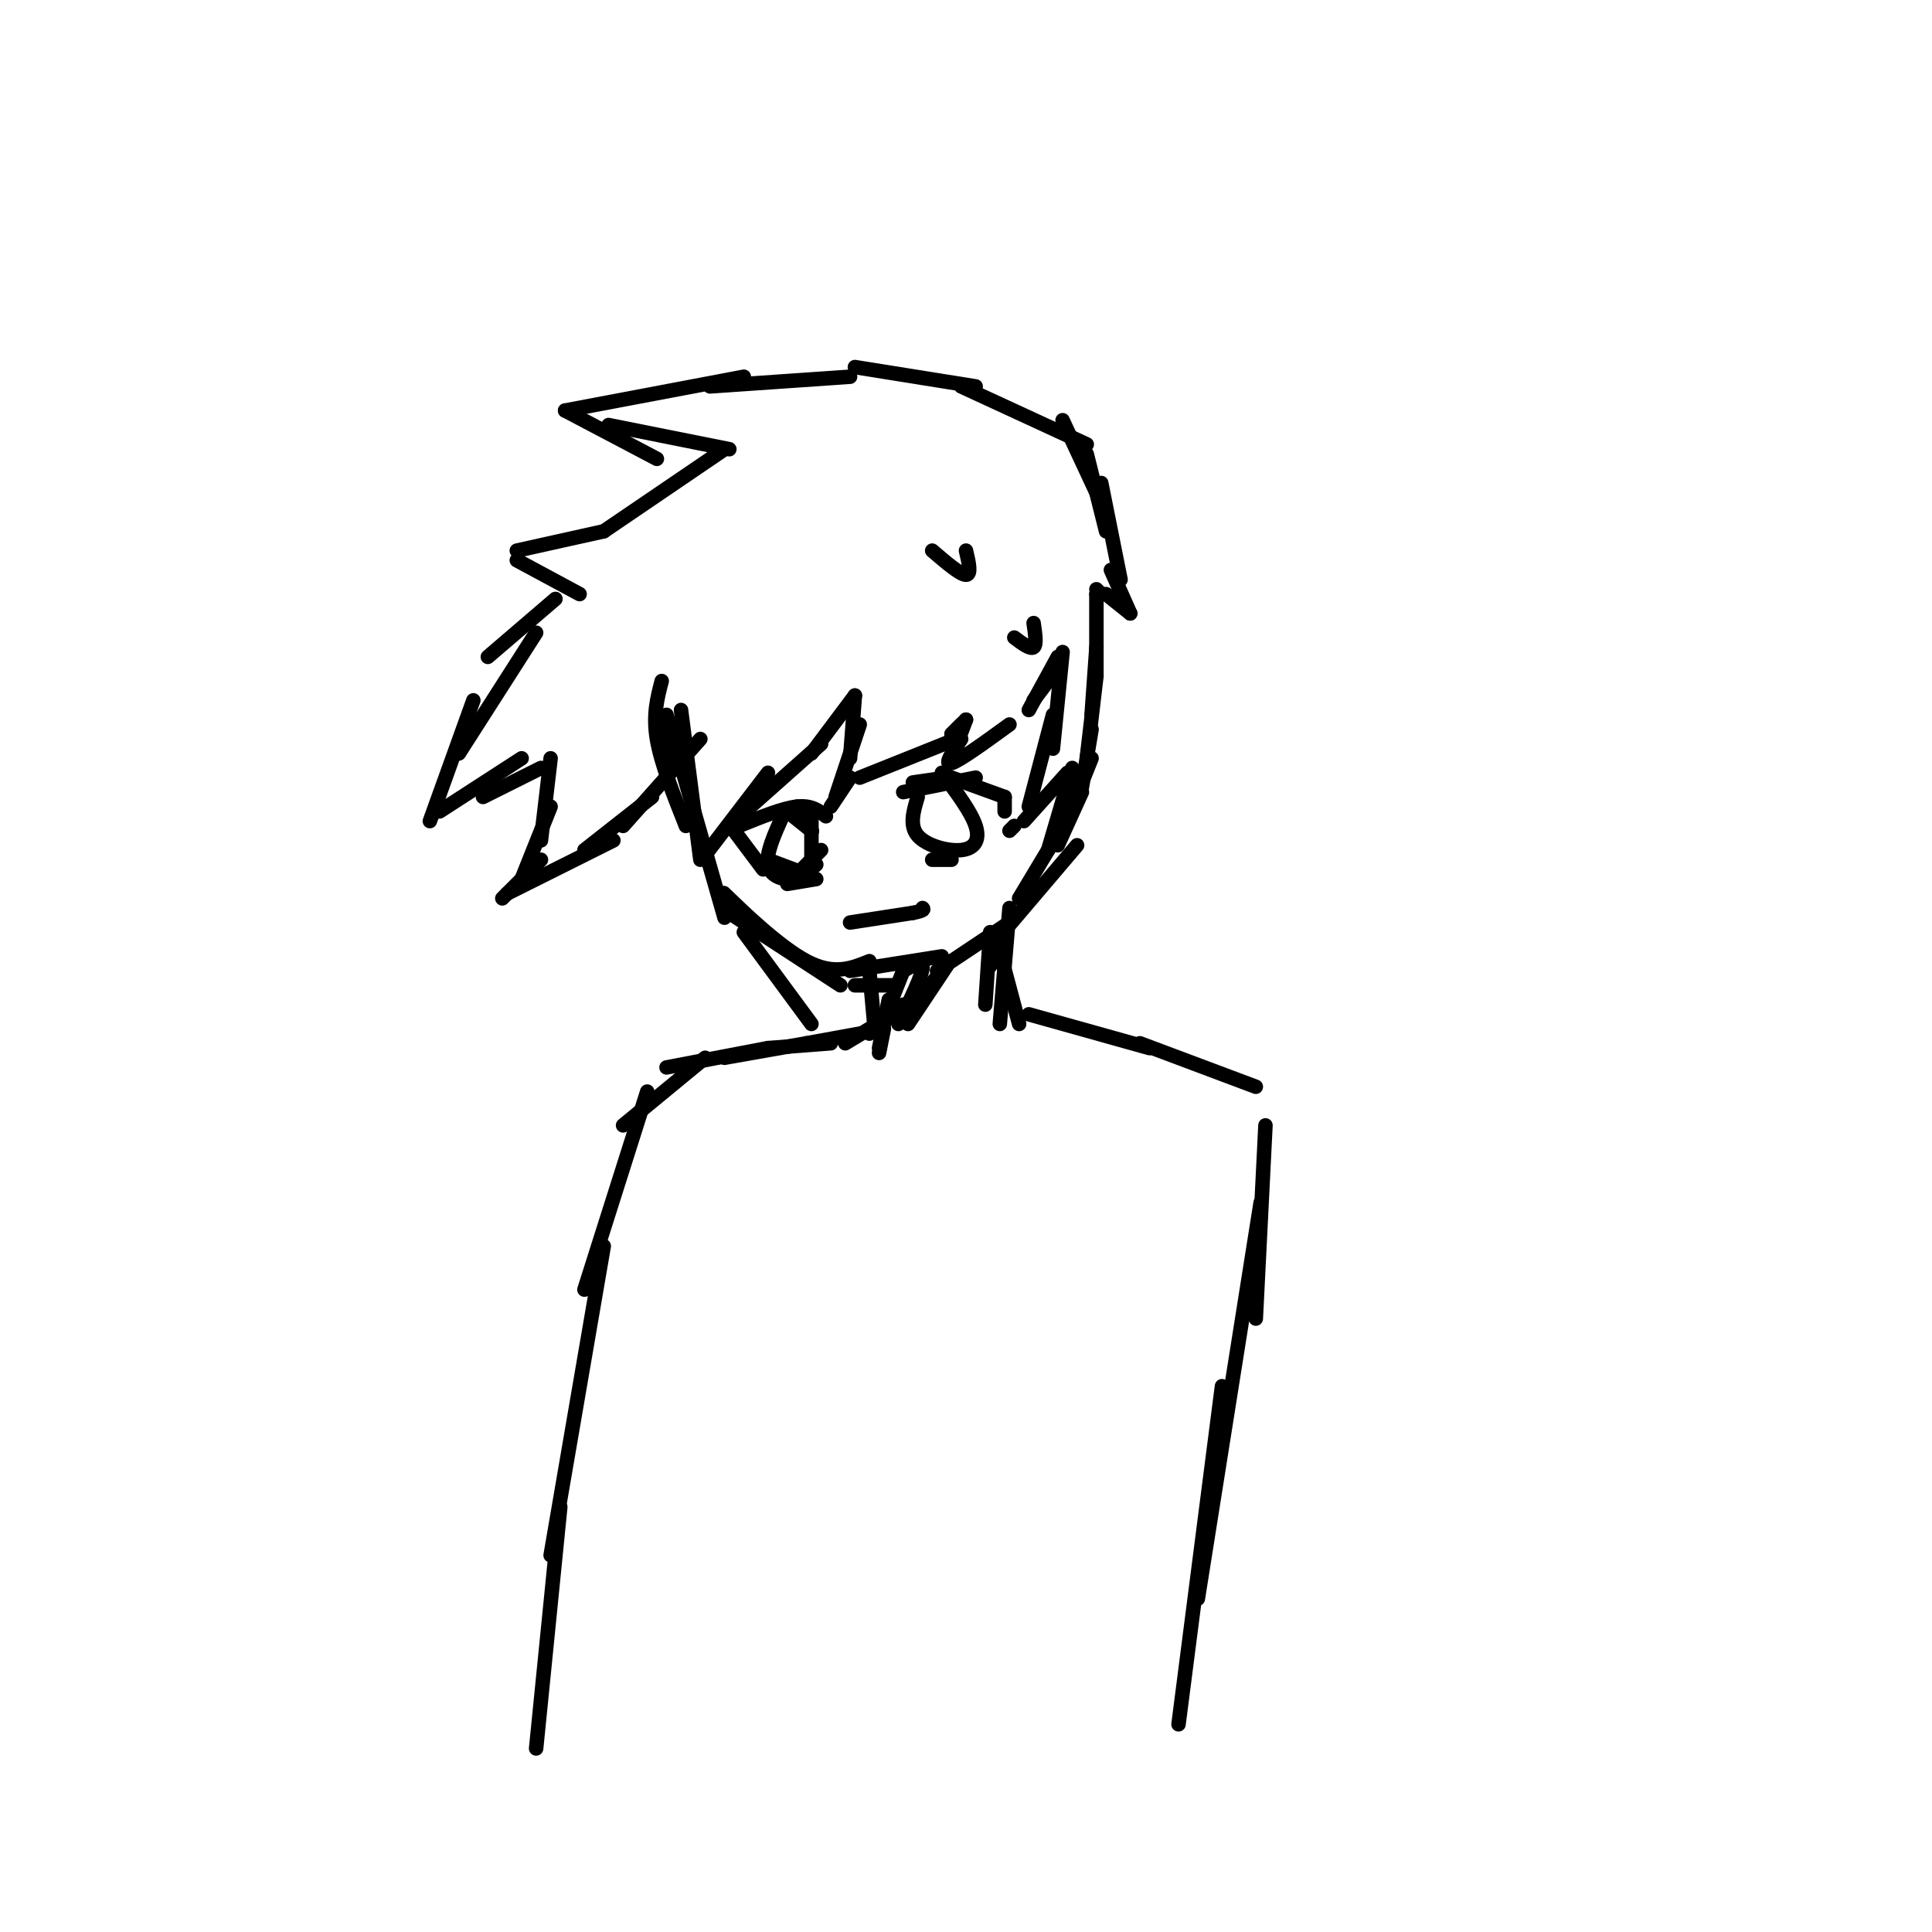 <svg viewBox='0 0 400 400' version='1.1' xmlns='http://www.w3.org/2000/svg' xmlns:xlink='http://www.w3.org/1999/xlink'><g fill='none' stroke='#000000' stroke-width='3' stroke-linecap='round' stroke-linejoin='round'><path d='M138,148c0.000,0.000 12.000,42.000 12,42'/><path d='M154,193c0.000,0.000 14.000,19.000 14,19'/><path d='M151,189c0.000,0.000 23.000,15.000 23,15'/><path d='M177,204c0.000,0.000 8.000,0.000 8,0'/><path d='M194,201c0.000,0.000 15.000,-10.000 15,-10'/><path d='M217,176c0.000,0.000 5.000,-17.000 5,-17'/><path d='M150,93c0.000,0.000 -25.000,17.000 -25,17'/><path d='M125,110c0.000,0.000 -18.000,4.000 -18,4'/><path d='M107,116c0.000,0.000 13.000,7.000 13,7'/><path d='M115,124c0.000,0.000 -14.000,12.000 -14,12'/><path d='M111,131c0.000,0.000 -16.000,25.000 -16,25'/><path d='M98,145c0.000,0.000 -9.000,25.000 -9,25'/><path d='M91,168c0.000,0.000 17.000,-11.000 17,-11'/><path d='M100,165c0.000,0.000 12.000,-6.000 12,-6'/><path d='M114,157c0.000,0.000 -2.000,17.000 -2,17'/><path d='M114,167c0.000,0.000 -6.000,15.000 -6,15'/><path d='M112,178c0.000,0.000 -8.000,8.000 -8,8'/><path d='M105,185c0.000,0.000 22.000,-11.000 22,-11'/><path d='M121,176c0.000,0.000 14.000,-11.000 14,-11'/><path d='M129,171c0.000,0.000 16.000,-18.000 16,-18'/><path d='M138,150c0.000,0.000 0.000,7.000 0,7'/><path d='M137,141c-0.917,3.500 -1.833,7.000 -1,12c0.833,5.000 3.417,11.500 6,18'/><path d='M141,147c0.000,0.000 4.000,31.000 4,31'/><path d='M146,177c0.000,0.000 13.000,-17.000 13,-17'/><path d='M152,170c0.000,0.000 18.000,-16.000 18,-16'/><path d='M168,156c0.000,0.000 9.000,-12.000 9,-12'/><path d='M177,144c0.000,0.000 -1.000,13.000 -1,13'/><path d='M178,150c0.000,0.000 -5.000,15.000 -5,15'/><path d='M176,161c0.000,0.000 -4.000,6.000 -4,6'/><path d='M178,161c0.000,0.000 20.000,-8.000 20,-8'/><path d='M197,152c0.000,0.000 3.000,-3.000 3,-3'/><path d='M197,152c0.000,0.000 2.000,-2.000 2,-2'/><path d='M200,149c0.000,0.000 -3.000,8.000 -3,8'/><path d='M199,153c-1.833,2.750 -3.667,5.500 -2,5c1.667,-0.500 6.833,-4.250 12,-8'/><path d='M217,141c0.000,0.000 0.000,-1.000 0,-1'/><path d='M214,145c0.000,0.000 3.000,-4.000 3,-4'/><path d='M213,147c0.000,0.000 6.000,-11.000 6,-11'/><path d='M220,135c0.000,0.000 -2.000,20.000 -2,20'/><path d='M218,148c0.000,0.000 -5.000,19.000 -5,19'/><path d='M210,171c0.000,0.000 -1.000,1.000 -1,1'/><path d='M212,170c0.000,0.000 9.000,-10.000 9,-10'/><path d='M151,93c0.000,0.000 -25.000,-5.000 -25,-5'/><path d='M136,95c0.000,0.000 -19.000,-10.000 -19,-10'/><path d='M117,85c0.000,0.000 37.000,-7.000 37,-7'/><path d='M147,80c0.000,0.000 29.000,-2.000 29,-2'/><path d='M177,76c0.000,0.000 25.000,4.000 25,4'/><path d='M199,80c0.000,0.000 26.000,12.000 26,12'/><path d='M220,87c0.000,0.000 7.000,15.000 7,15'/><path d='M225,94c0.000,0.000 4.000,16.000 4,16'/><path d='M228,100c0.000,0.000 4.000,20.000 4,20'/><path d='M230,118c0.000,0.000 4.000,9.000 4,9'/><path d='M234,127c0.000,0.000 -5.000,-4.000 -5,-4'/><path d='M228,123c0.000,0.000 -1.000,-1.000 -1,-1'/><path d='M227,123c0.000,0.000 0.100,0.100 0.1,0.1'/><path d='M227,123c0.000,0.000 0.000,17.000 0,17'/><path d='M227,134c0.000,0.000 -1.000,14.000 -1,14'/><path d='M227,140c0.000,0.000 -2.000,17.000 -2,17'/><path d='M226,151c0.000,0.000 -2.000,12.000 -2,12'/><path d='M226,157c0.000,0.000 -4.000,10.000 -4,10'/><path d='M224,164c0.000,0.000 -5.000,11.000 -5,11'/><path d='M206,195c0.000,0.000 17.000,-20.000 17,-20'/><path d='M220,171c0.000,0.000 -9.000,15.000 -9,15'/><path d='M195,198c0.000,0.000 -19.000,3.000 -19,3'/><path d='M153,188c-2.333,-2.289 -4.667,-4.578 -2,-2c2.667,2.578 10.333,10.022 16,13c5.667,2.978 9.333,1.489 13,0'/><path d='M189,162c0.000,0.000 7.000,-1.000 7,-1'/><path d='M187,164c0.000,0.000 15.000,-3.000 15,-3'/><path d='M197,161c0.000,0.000 11.000,4.000 11,4'/><path d='M208,165c0.000,0.000 0.000,3.000 0,3'/><path d='M193,178c0.000,0.000 4.000,0.000 4,0'/><path d='M190,165c-0.887,2.958 -1.774,5.917 0,8c1.774,2.083 6.208,3.292 9,3c2.792,-0.292 3.940,-2.083 3,-5c-0.940,-2.917 -3.970,-6.958 -7,-11'/><path d='M153,171c4.500,-1.833 9.000,-3.667 12,-4c3.000,-0.333 4.500,0.833 6,2'/><path d='M152,172c0.000,0.000 6.000,8.000 6,8'/><path d='M163,183c0.000,0.000 6.000,-1.000 6,-1'/><path d='M162,169c-1.711,3.822 -3.422,7.644 -3,10c0.422,2.356 2.978,3.244 5,3c2.022,-0.244 3.511,-1.622 5,-3'/><path d='M159,178c0.000,0.000 8.000,3.000 8,3'/><path d='M165,181c0.000,0.000 5.000,-5.000 5,-5'/><path d='M168,178c0.000,0.000 0.000,-6.000 0,-6'/><path d='M168,172c0.000,0.000 0.000,-2.000 0,-2'/><path d='M168,172c0.000,0.000 -3.000,-5.000 -3,-5'/><path d='M168,172c0.000,0.000 0.100,0.100 0.1,0.1'/><path d='M168,172c0.000,0.000 -5.000,-4.000 -5,-4'/><path d='M176,191c0.000,0.000 13.000,-2.000 13,-2'/><path d='M189,189c2.500,-0.500 2.250,-0.750 2,-1'/><path d='M193,114c2.917,2.500 5.833,5.000 7,5c1.167,0.000 0.583,-2.500 0,-5'/><path d='M210,132c1.667,1.250 3.333,2.500 4,2c0.667,-0.500 0.333,-2.750 0,-5'/><path d='M180,201c0.000,0.000 1.000,11.000 1,11'/><path d='M184,207c0.000,0.000 -2.000,10.000 -2,10'/><path d='M183,213c0.000,0.000 -1.000,5.000 -1,5'/><path d='M205,199c0.000,0.000 0.000,1.000 0,1'/><path d='M205,193c0.000,0.000 -1.000,15.000 -1,15'/><path d='M209,188c0.000,0.000 -2.000,24.000 -2,24'/><path d='M207,197c0.000,0.000 4.000,15.000 4,15'/><path d='M187,201c0.000,0.000 -2.000,5.000 -2,5'/><path d='M187,201c1.917,-1.083 3.833,-2.167 4,-1c0.167,1.167 -1.417,4.583 -3,8'/><path d='M196,200c0.000,0.000 -8.000,12.000 -8,12'/><path d='M195,201c0.000,0.000 -9.000,11.000 -9,11'/><path d='M187,208c0.000,0.000 -7.000,6.000 -7,6'/><path d='M185,210c0.000,0.000 -10.000,6.000 -10,6'/><path d='M178,214c0.000,0.000 -11.000,2.000 -11,2'/><path d='M172,216c0.000,0.000 -13.000,1.000 -13,1'/><path d='M167,216c0.000,0.000 -17.000,3.000 -17,3'/><path d='M159,217c0.000,0.000 -21.000,4.000 -21,4'/><path d='M146,219c0.000,0.000 -17.000,14.000 -17,14'/><path d='M134,226c0.000,0.000 -13.000,41.000 -13,41'/><path d='M125,258c0.000,0.000 -11.000,64.000 -11,64'/><path d='M116,312c0.000,0.000 -5.000,50.000 -5,50'/><path d='M213,210c0.000,0.000 25.000,7.000 25,7'/><path d='M236,216c0.000,0.000 24.000,9.000 24,9'/><path d='M262,233c0.000,0.000 -2.000,40.000 -2,40'/><path d='M261,249c0.000,0.000 -13.000,82.000 -13,82'/><path d='M253,287c0.000,0.000 -9.000,70.000 -9,70'/></g>
</svg>